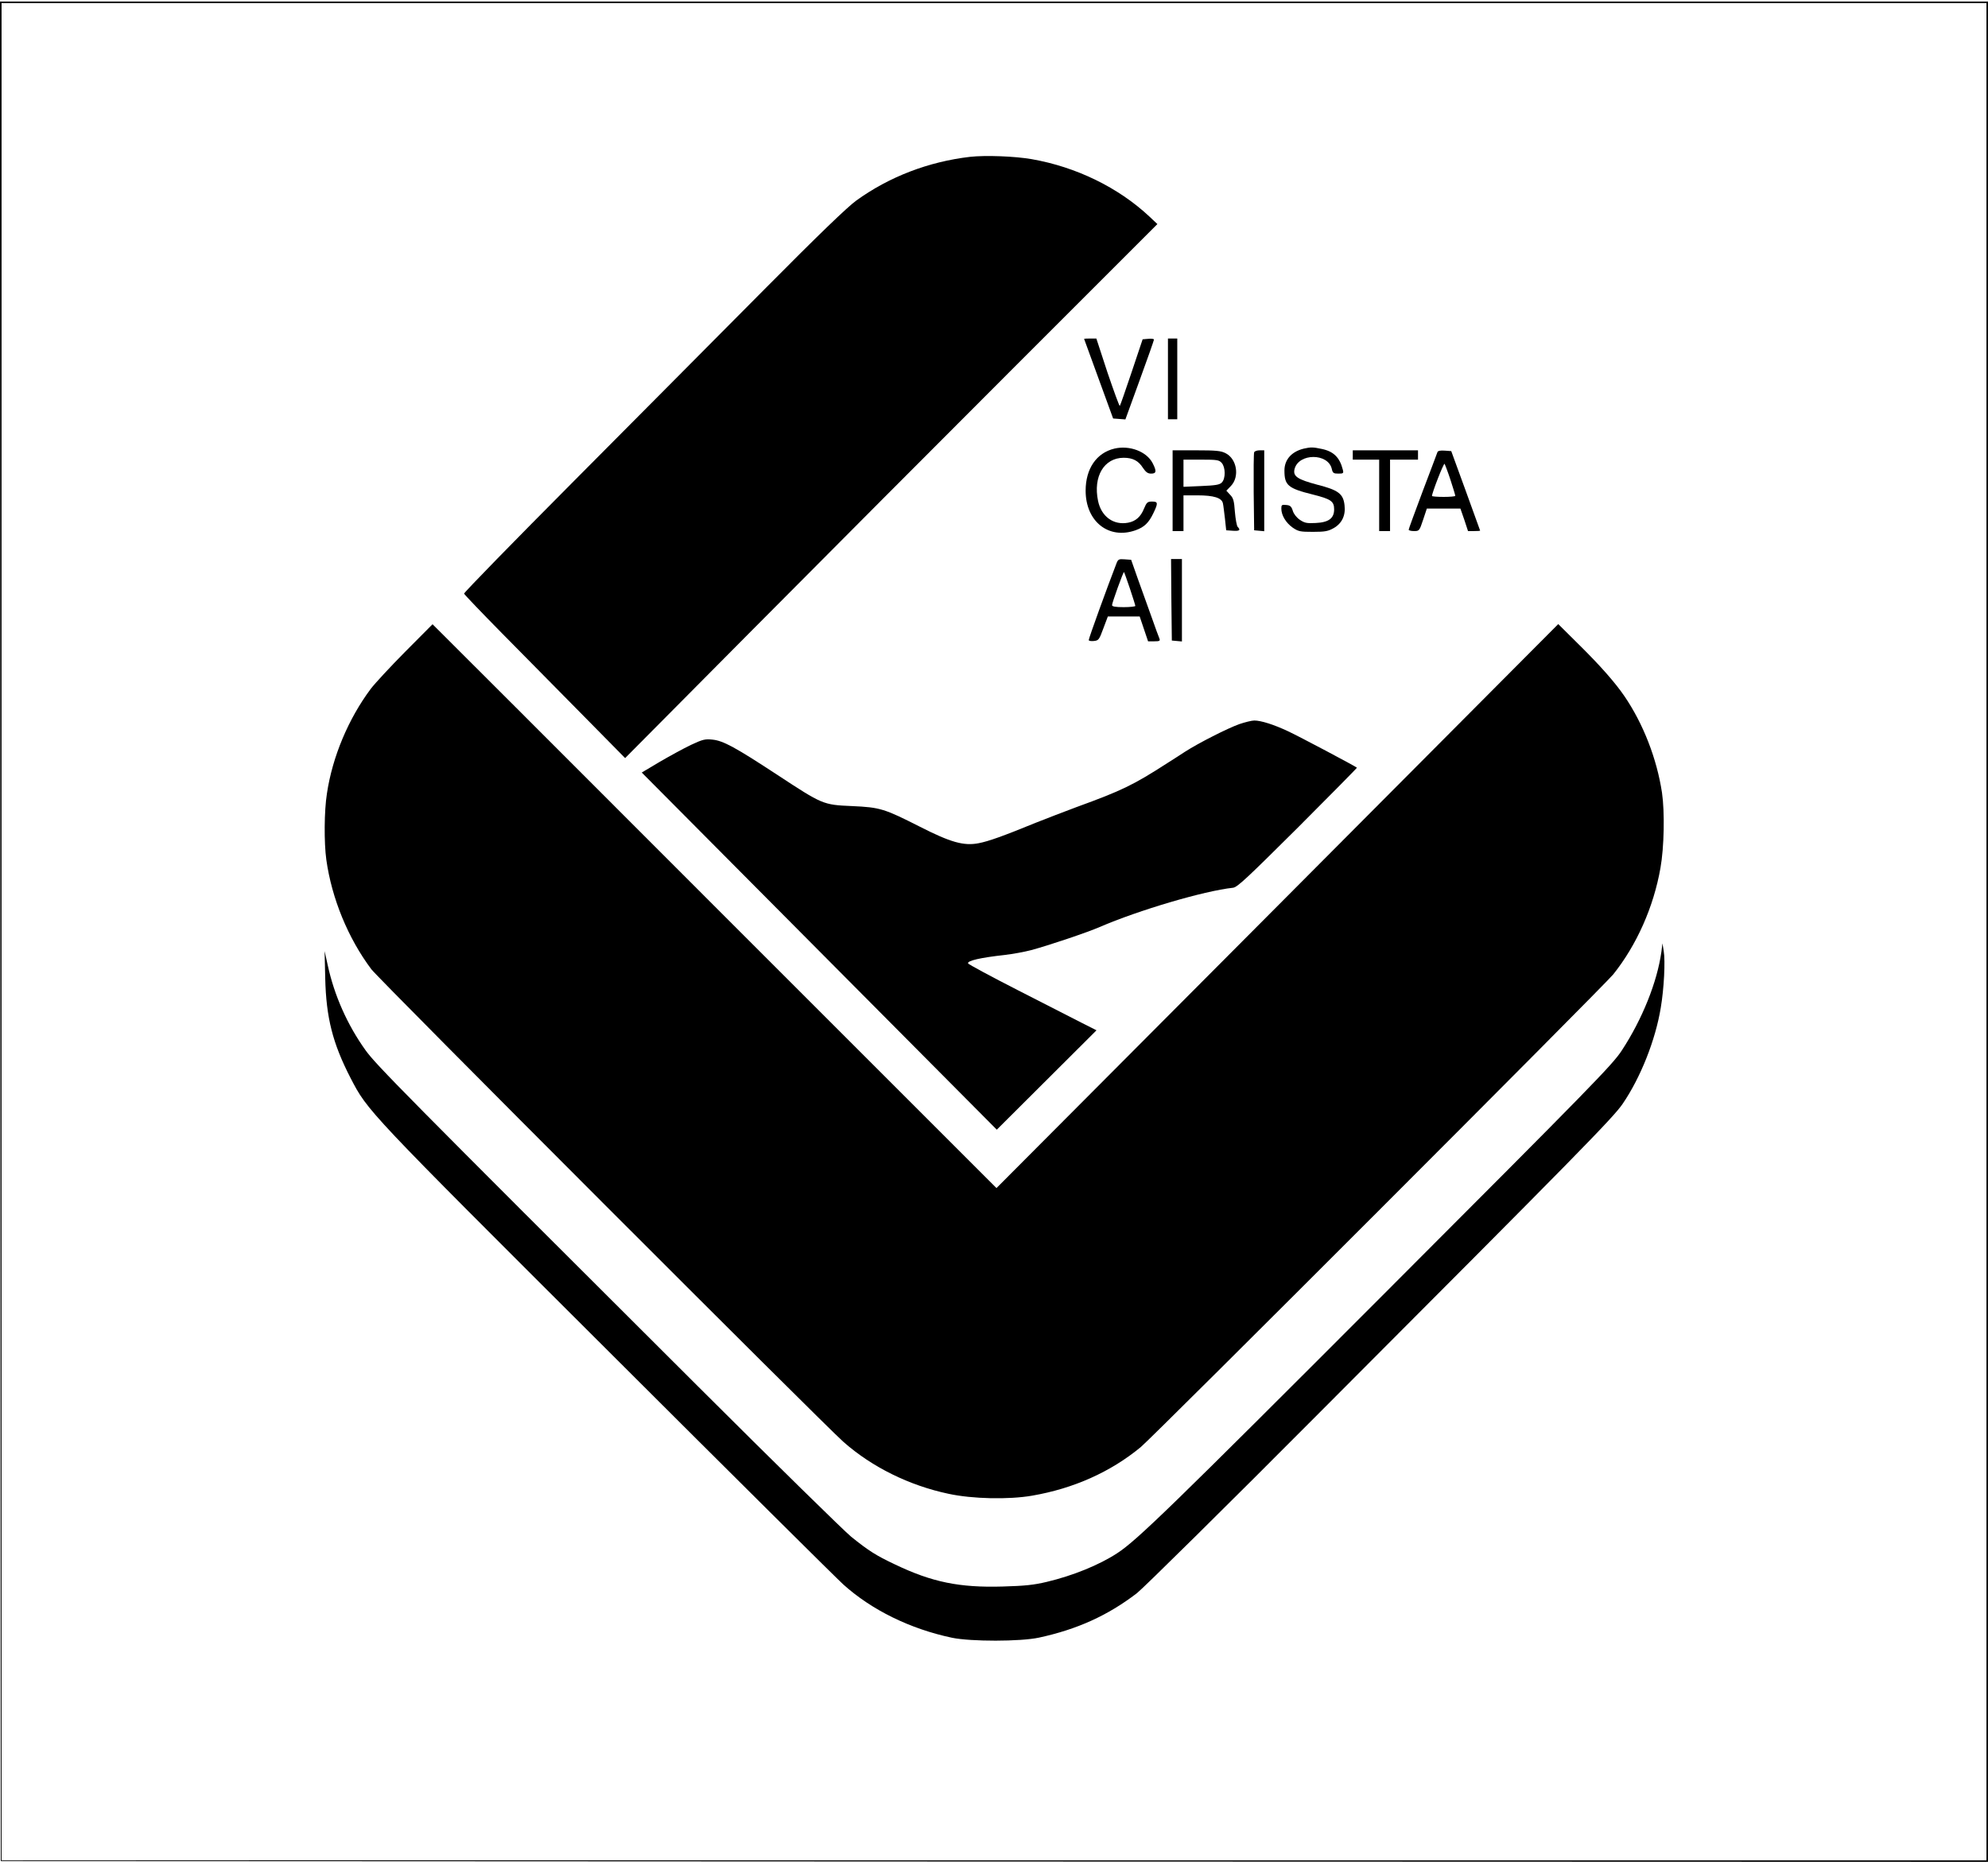 <?xml version="1.0" standalone="no"?>
<!DOCTYPE svg PUBLIC "-//W3C//DTD SVG 20010904//EN"
 "http://www.w3.org/TR/2001/REC-SVG-20010904/DTD/svg10.dtd">
<svg version="1.0" xmlns="http://www.w3.org/2000/svg"
 width="1280pt" height="1199pt" viewBox="0 0 1280 1199"
 preserveAspectRatio="xMidYMid meet">

<g transform="translate(0,1199) scale(0.1,-0.1)"
fill="#000000" stroke="none">
<path d="M2 5993 l3 -5988 6397 -3 6398 -2 0 5990 0 5990 -6400 0 -6400 0 2
-5987z m12788 -3 l0 -5980 -6390 0 -6390 0 0 5980 0 5980 6390 0 6390 0 0
-5980z"/>
<path d="M6246 10980 c-267 -31 -520 -128 -732 -281 -56 -40 -244 -221 -591
-571 -279 -282 -830 -835 -1223 -1231 -393 -395 -714 -724 -712 -730 2 -6 112
-121 245 -256 133 -135 366 -371 517 -524 l275 -279 808 814 c444 447 1215
1221 1713 1719 l906 906 -52 49 c-200 187 -471 319 -757 369 -108 19 -298 26
-397 15z"/>
<path d="M6980 9808 c1 -2 43 -118 94 -258 l93 -255 40 -3 39 -3 92 253 c51
139 92 257 92 261 0 5 -17 7 -37 5 l-36 -3 -71 -212 c-39 -116 -73 -214 -76
-217 -3 -3 -38 94 -79 214 l-72 220 -40 0 c-21 0 -39 -1 -39 -2z"/>
<path d="M7520 9550 l0 -260 30 0 30 0 0 260 0 260 -30 0 -30 0 0 -260z"/>
<path d="M7175 9101 c-116 -28 -185 -130 -185 -271 0 -198 148 -316 321 -255
57 20 86 49 115 110 32 66 30 75 -8 75 -30 0 -35 -5 -52 -45 -21 -53 -54 -82
-102 -91 -94 -18 -173 39 -194 140 -33 158 39 278 165 278 58 0 95 -19 124
-65 19 -28 31 -37 53 -37 34 0 36 16 9 68 -39 75 -149 116 -246 93z"/>
<path d="M8395 9101 c-79 -19 -125 -71 -125 -141 0 -96 23 -115 184 -155 115
-29 136 -43 136 -95 0 -58 -35 -84 -118 -88 -58 -3 -72 0 -102 20 -21 14 -40
38 -46 58 -9 29 -17 36 -43 38 -28 3 -31 0 -31 -23 0 -43 29 -91 72 -122 38
-26 49 -28 132 -28 78 0 97 4 133 24 53 30 78 82 70 147 -8 74 -39 98 -177
133 -127 34 -156 54 -145 100 26 104 217 104 240 1 6 -26 11 -30 42 -30 32 0
35 2 29 25 -20 79 -59 118 -136 134 -56 12 -71 12 -115 2z"/>
<path d="M7550 8830 l0 -260 35 0 35 0 0 115 0 115 90 0 c105 0 157 -16 164
-52 3 -13 8 -57 13 -98 l8 -75 43 -3 c42 -3 52 4 31 25 -6 6 -14 50 -18 97 -5
71 -10 89 -31 110 l-24 26 29 30 c58 60 39 176 -35 212 -29 15 -62 18 -187 18
l-153 0 0 -260z m316 179 c25 -28 26 -101 1 -126 -14 -15 -40 -19 -132 -23
l-115 -5 0 88 0 87 113 0 c103 0 116 -2 133 -21z"/>
<path d="M8075 9077 c-3 -7 -4 -123 -3 -257 l3 -245 33 -3 32 -3 0 260 0 261
-30 0 c-17 0 -33 -6 -35 -13z"/>
<path d="M8710 9060 l0 -30 85 0 85 0 0 -230 0 -230 35 0 35 0 0 230 0 230 90
0 90 0 0 30 0 30 -210 0 -210 0 0 -30z"/>
<path d="M9255 9078 c-2 -7 -45 -120 -95 -252 -49 -131 -90 -242 -90 -247 0
-5 15 -9 34 -9 34 0 35 1 59 73 l24 72 108 0 108 0 25 -72 24 -73 39 0 c21 0
39 1 39 3 0 1 -42 117 -93 257 l-93 255 -42 3 c-28 2 -44 -1 -47 -10z m84
-178 c17 -52 31 -98 31 -103 0 -4 -34 -7 -75 -7 -41 0 -75 3 -75 6 0 20 75
213 81 207 3 -5 21 -51 38 -103z"/>
<path d="M7189 8363 c-60 -155 -179 -483 -179 -495 0 -5 15 -8 32 -6 31 3 35
7 62 81 l29 77 103 0 102 0 27 -80 27 -80 40 0 c34 0 39 3 33 18 -4 9 -27 71
-50 137 -24 66 -63 176 -88 245 l-44 125 -42 3 c-37 3 -42 0 -52 -25z m86
-163 c19 -57 35 -108 35 -112 0 -4 -34 -8 -75 -8 -53 0 -75 4 -75 13 0 15 73
217 77 213 2 -2 19 -50 38 -106z"/>
<path d="M7542 8128 l3 -263 33 -3 32 -3 0 265 0 266 -35 0 -35 0 2 -262z"/>
<path d="M2609 7793 c-97 -98 -196 -205 -221 -238 -144 -192 -248 -439 -283
-675 -18 -112 -19 -317 -4 -426 35 -250 140 -506 290 -706 46 -62 2911 -2930
3039 -3043 184 -163 426 -282 678 -335 153 -33 386 -38 537 -12 267 46 505
152 700 313 82 68 2983 2971 3042 3044 151 189 260 434 304 685 24 134 28 361
10 485 -33 218 -120 443 -242 622 -58 85 -154 195 -292 331 l-134 133 -1808
-1816 -1809 -1816 -1815 1815 c-998 999 -1815 1816 -1816 1816 0 0 -80 -80
-176 -177z"/>
<path d="M7980 7327 c-78 -28 -261 -121 -350 -178 -36 -23 -87 -57 -115 -74
-219 -141 -291 -176 -585 -283 -75 -28 -192 -73 -260 -100 -215 -88 -306 -120
-368 -132 -96 -19 -181 5 -381 107 -227 115 -254 124 -436 132 -186 8 -189 10
-480 201 -270 177 -348 220 -418 227 -48 5 -63 1 -138 -34 -46 -22 -136 -71
-201 -109 l-116 -69 1143 -1150 1143 -1150 321 320 321 320 -93 47 c-50 26
-236 121 -411 210 -176 90 -321 168 -323 174 -6 17 80 37 235 54 52 6 128 20
170 31 109 29 365 115 442 149 250 108 672 233 859 253 28 3 91 63 417 387
211 211 382 385 381 386 -9 9 -379 205 -442 234 -93 44 -176 70 -219 70 -17 0
-60 -11 -96 -23z"/>
<path d="M10697 5860 c-27 -194 -123 -434 -255 -635 -60 -92 -184 -219 -1541
-1578 -1362 -1364 -1579 -1575 -1707 -1659 -118 -77 -286 -145 -454 -185 -84
-20 -141 -26 -285 -30 -277 -8 -454 28 -692 142 -123 58 -170 88 -283 179 -41
33 -486 469 -988 970 -1911 1906 -2070 2068 -2138 2162 -117 163 -202 354
-244 549 l-20 90 4 -175 c6 -254 48 -419 163 -642 111 -214 100 -203 1659
-1758 796 -795 1478 -1472 1514 -1504 182 -164 430 -286 700 -343 122 -25 440
-25 560 1 245 53 442 142 630 286 41 32 575 559 1185 1172 1654 1658 1883
1891 1943 1980 116 170 211 411 245 618 21 123 30 302 19 365 l-8 50 -7 -55z"/>
</g>
</svg>

